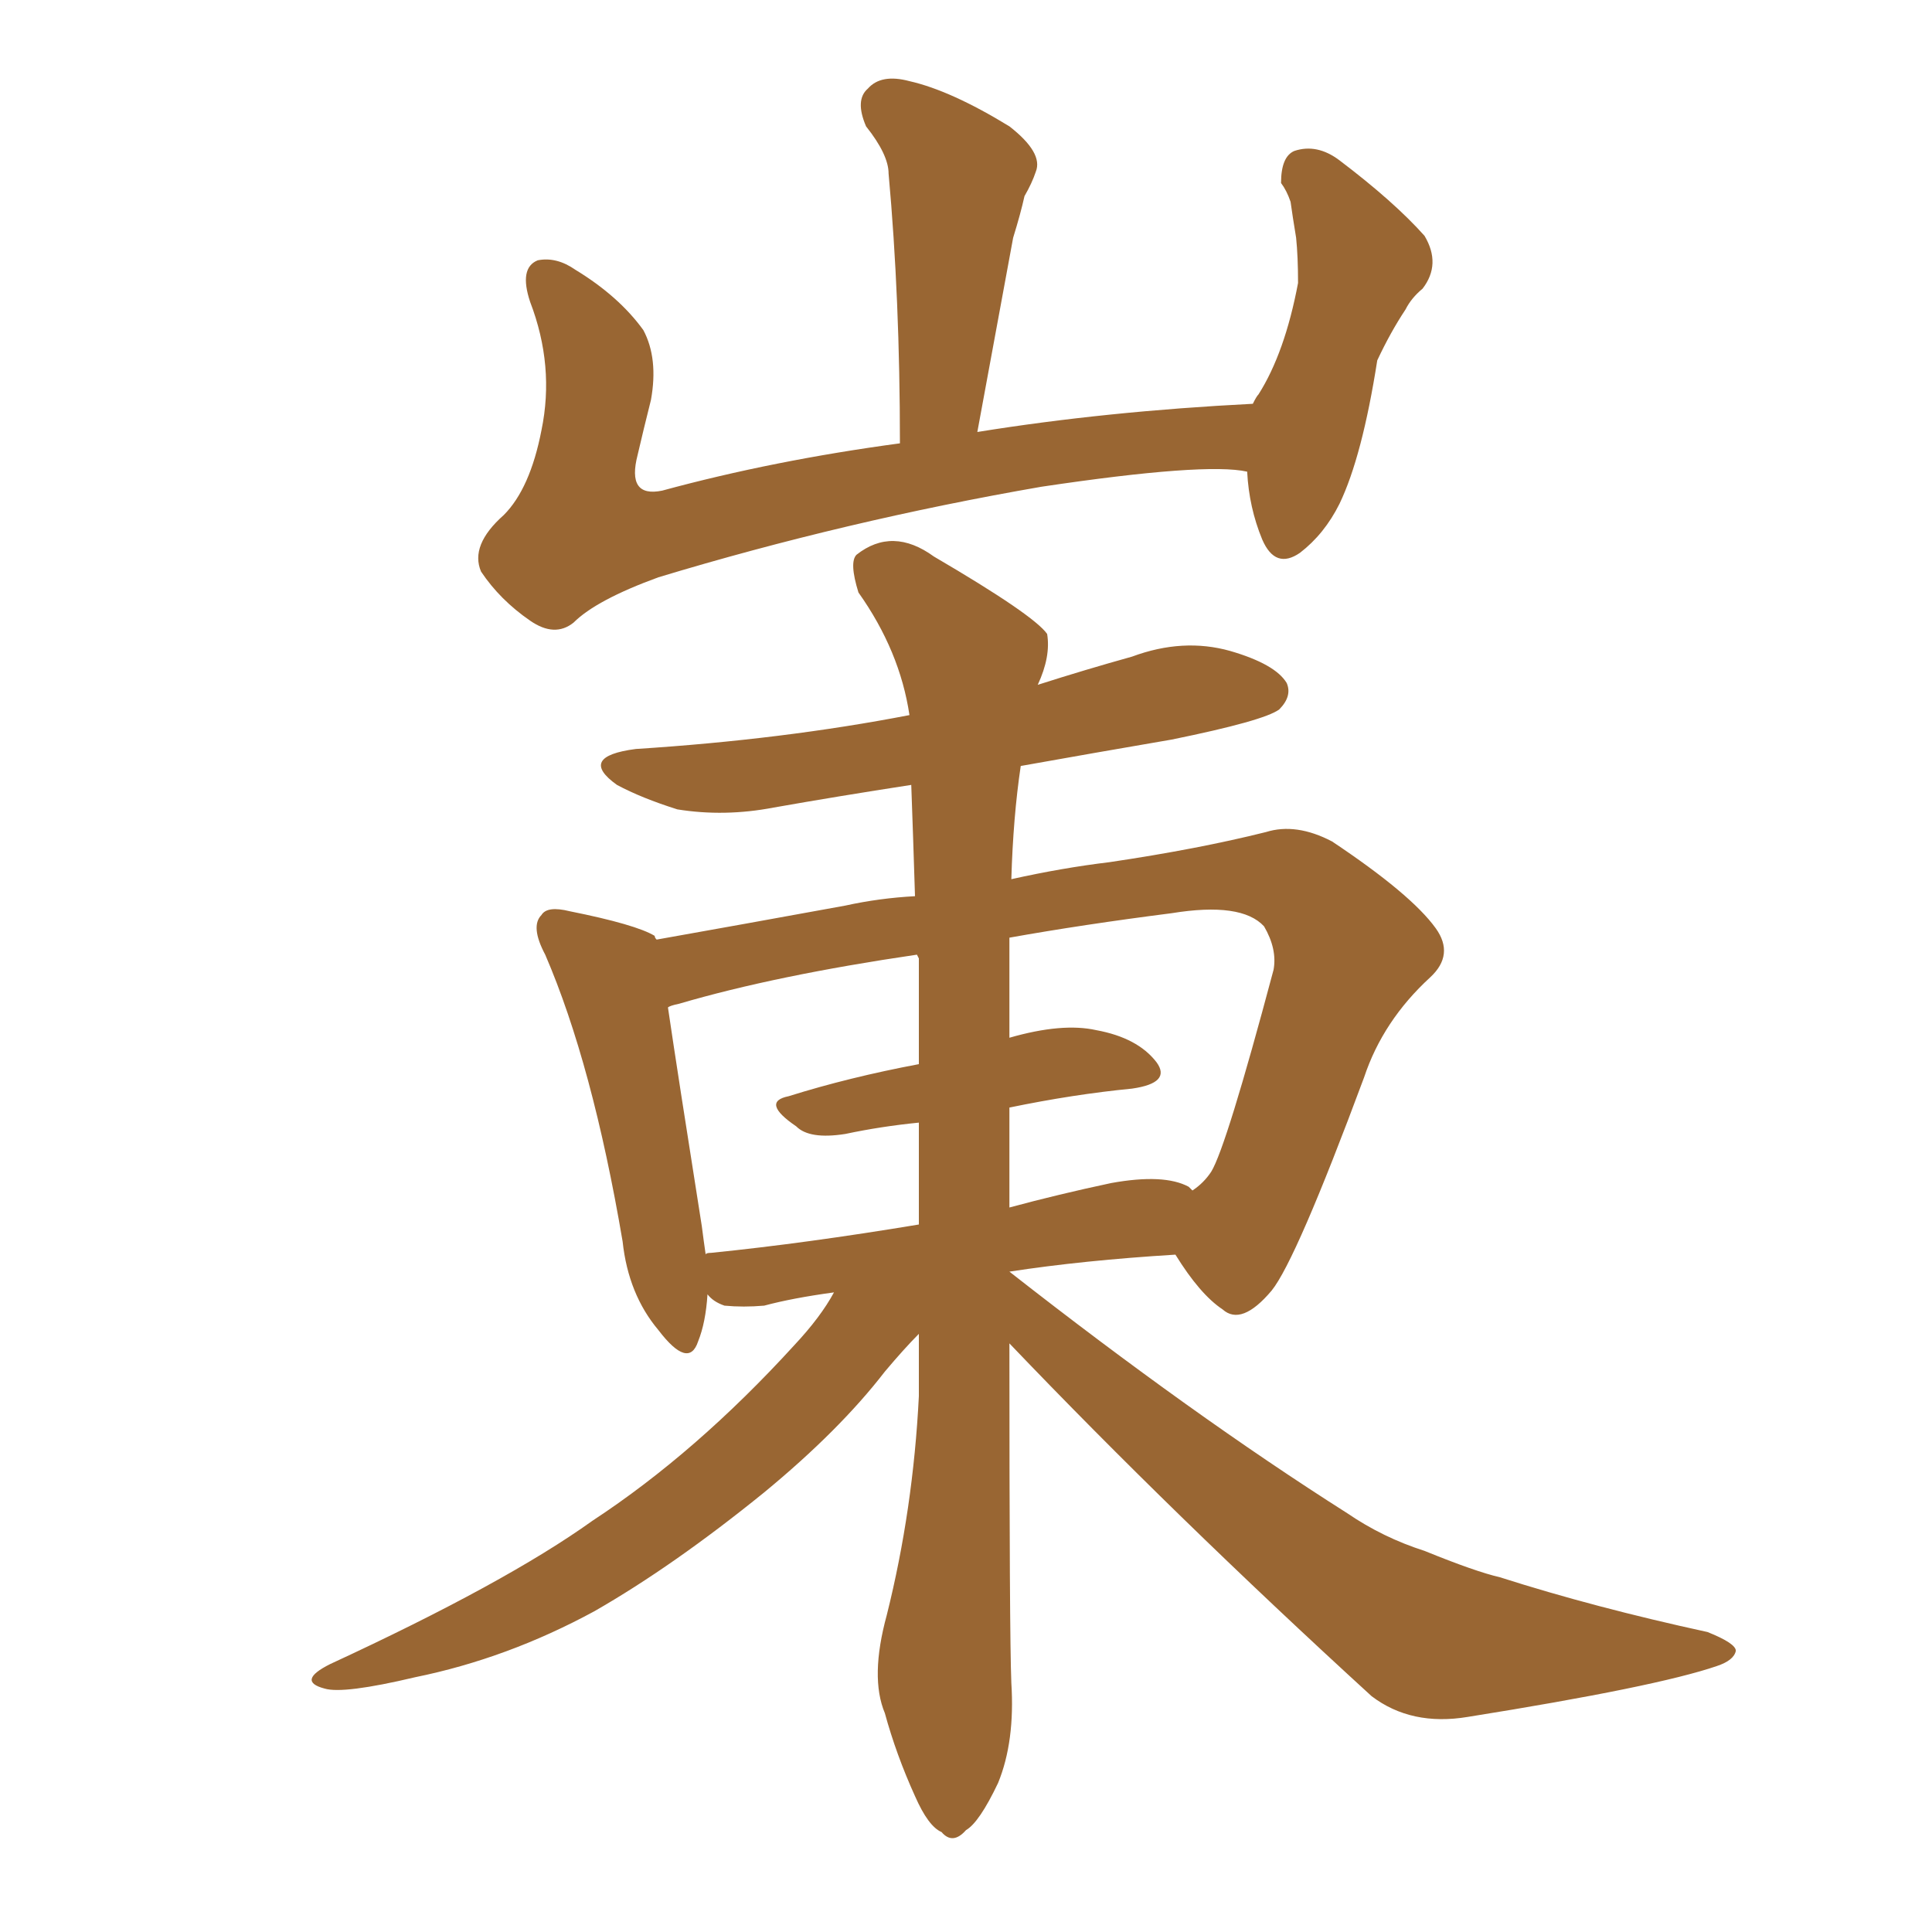 <svg xmlns="http://www.w3.org/2000/svg" xmlns:xlink="http://www.w3.org/1999/xlink" width="150" height="150"><path fill="#996633" padding="10" d="M96.83 36.62L96.83 36.62Q93.60 35.89 80.86 37.79L80.86 37.79Q65.63 40.43 51.12 44.82L51.12 44.82Q46.29 46.58 44.53 48.34L44.53 48.34Q43.07 49.51 41.16 48.19L41.16 48.19Q38.82 46.58 37.35 44.38L37.35 44.38Q36.47 42.33 39.11 39.99L39.11 39.99Q41.16 37.94 42.04 33.40L42.04 33.40Q43.07 28.42 41.16 23.44L41.16 23.44Q40.28 20.80 41.75 20.21L41.75 20.21Q43.21 19.92 44.68 20.95L44.68 20.95Q48.05 23.00 49.95 25.63L49.95 25.63Q51.12 27.83 50.54 31.05L50.54 31.05Q49.95 33.40 49.51 35.30L49.51 35.30Q48.63 38.67 51.42 38.09L51.42 38.09Q60.06 35.74 69.87 34.42L69.87 34.42Q69.87 23.14 68.99 13.48L68.99 13.48Q68.99 12.01 67.24 9.81L67.24 9.81Q66.36 7.76 67.38 6.88L67.38 6.88Q68.41 5.71 70.61 6.30L70.61 6.30Q73.83 7.03 78.37 9.81L78.37 9.81Q81.01 11.87 80.42 13.33L80.42 13.33Q80.13 14.21 79.54 15.23L79.54 15.23Q79.25 16.55 78.66 18.46L78.66 18.46Q77.34 25.63 75.88 33.54L75.88 33.54Q85.84 31.93 97.27 31.35L97.27 31.35Q97.56 30.76 97.71 30.62L97.71 30.62Q99.76 27.39 100.78 21.97L100.78 21.97Q100.78 19.92 100.63 18.46L100.63 18.46Q100.34 16.70 100.20 15.67L100.20 15.67Q99.90 14.79 99.46 14.21L99.46 14.21Q99.46 12.16 100.49 11.72L100.49 11.72Q102.25 11.13 104.00 12.45L104.00 12.45Q108.25 15.67 110.60 18.31L110.60 18.31Q111.91 20.51 110.45 22.41L110.45 22.41Q109.57 23.14 109.13 24.02L109.13 24.02Q107.96 25.78 106.93 27.98L106.93 27.98Q105.76 35.45 104.00 39.11L104.00 39.11Q102.83 41.46 100.93 42.92L100.93 42.92Q99.02 44.24 98.00 41.89L98.00 41.89Q96.97 39.40 96.83 36.62ZM78.37 104.30L78.37 104.30Q78.37 127.00 78.52 130.66L78.52 130.66Q78.81 135.21 77.49 138.43L77.49 138.43Q76.03 141.50 75 142.09L75 142.09Q73.97 143.26 73.10 142.24L73.10 142.24Q72.07 141.80 71.04 139.45L71.04 139.45Q69.58 136.23 68.70 133.01L68.70 133.01Q67.53 130.22 68.85 125.39L68.85 125.39Q70.90 117.19 71.34 108.40L71.34 108.40Q71.34 105.91 71.34 103.56L71.34 103.56Q70.17 104.74 68.70 106.49L68.70 106.49Q65.19 111.04 59.33 115.87L59.33 115.87Q52.29 121.58 46.14 125.10L46.14 125.10Q39.40 128.76 32.23 130.22L32.23 130.22Q26.66 131.54 25.20 131.10L25.20 131.10Q23.00 130.52 25.63 129.20L25.63 129.20Q39.26 122.90 46.00 118.07L46.00 118.07Q54.05 112.79 61.67 104.44L61.67 104.44Q63.72 102.25 64.75 100.34L64.75 100.34Q61.52 100.78 59.33 101.37L59.33 101.37Q57.71 101.51 56.25 101.37L56.25 101.37Q55.37 101.07 54.93 100.49L54.93 100.49Q54.79 102.69 54.20 104.15L54.20 104.15Q53.47 106.35 51.12 103.27L51.12 103.27Q48.78 100.49 48.34 96.39L48.34 96.39Q46.00 82.62 42.33 74.12L42.33 74.12Q41.16 71.92 42.04 71.04L42.04 71.04Q42.48 70.31 44.24 70.75L44.24 70.75Q49.37 71.78 50.83 72.66L50.83 72.66Q50.83 72.80 50.98 72.95L50.98 72.95Q57.57 71.78 65.63 70.31L65.63 70.31Q68.26 69.73 71.04 69.58L71.04 69.58Q70.90 65.04 70.75 60.94L70.75 60.94Q65.04 61.82 60.06 62.70L60.06 62.70Q56.25 63.43 52.59 62.84L52.59 62.84Q49.80 61.96 47.90 60.94L47.90 60.94Q44.82 58.74 49.37 58.15L49.37 58.15Q60.79 57.42 70.61 55.52L70.61 55.52Q69.87 50.54 66.65 46.00L66.65 46.00Q65.92 43.65 66.50 43.07L66.50 43.07Q69.29 40.87 72.51 43.21L72.51 43.21Q80.27 47.75 81.30 49.22L81.30 49.22Q81.59 50.98 80.57 53.17L80.57 53.17Q84.23 52.00 87.89 50.98L87.89 50.98Q91.85 49.51 95.51 50.54L95.51 50.54Q99.02 51.56 99.90 53.03L99.90 53.03Q100.34 54.05 99.32 55.08L99.32 55.08Q98.14 55.96 90.97 57.42L90.97 57.42Q84.96 58.45 79.25 59.47L79.25 59.47Q78.66 63.43 78.52 68.26L78.52 68.26Q82.47 67.38 86.13 66.94L86.13 66.94Q93.02 65.92 98.29 64.60L98.29 64.60Q100.63 63.87 103.42 65.33L103.42 65.33Q109.57 69.43 111.47 72.07L111.47 72.07Q112.94 74.12 111.04 75.88L111.04 75.88Q107.37 79.25 105.91 83.64L105.91 83.64L105.91 83.64Q100.63 97.85 98.73 100.20L98.73 100.20Q96.39 102.98 94.92 101.66L94.92 101.66Q93.16 100.49 91.26 97.41L91.26 97.41Q84.08 97.85 78.37 98.73L78.37 98.73Q92.58 109.86 104.59 117.48L104.59 117.48Q107.37 119.38 110.60 120.41L110.60 120.41Q114.55 122.02 116.46 122.46L116.46 122.46Q123.78 124.80 132.57 126.71L132.57 126.71Q134.77 127.59 134.77 128.17L134.77 128.17Q134.62 128.91 133.30 129.35L133.30 129.35Q128.61 130.96 113.96 133.30L113.96 133.30Q109.57 134.03 106.49 131.69L106.49 131.69Q91.11 117.63 78.37 104.30ZM78.37 85.99L78.37 85.99Q78.37 90.09 78.37 93.75L78.37 93.75Q82.18 92.72 86.28 91.85L86.28 91.85Q90.38 91.11 92.29 92.14L92.29 92.14Q92.43 92.29 92.58 92.43L92.58 92.43Q93.46 91.85 94.04 90.97L94.04 90.97Q95.21 89.06 98.88 75.29L98.88 75.29Q99.17 73.68 98.14 71.92L98.14 71.92Q96.39 70.02 90.97 70.90L90.97 70.90Q84.08 71.78 78.37 72.80L78.37 72.80Q78.37 76.61 78.37 80.57L78.37 80.57Q82.47 79.39 85.11 79.98L85.11 79.98Q88.33 80.57 89.79 82.47L89.79 82.47Q90.97 84.08 87.89 84.52L87.89 84.52Q83.35 84.96 78.37 85.99ZM71.34 74.41L71.34 74.41L71.34 74.41Q71.19 74.12 71.19 74.12L71.19 74.12Q60.21 75.73 52.73 77.93L52.73 77.93Q52.00 78.08 51.86 78.22L51.86 78.22Q52.59 83.20 54.49 95.21L54.49 95.21Q54.64 96.39 54.79 97.41L54.79 97.41Q54.79 97.27 55.22 97.27L55.22 97.27Q62.55 96.53 71.34 95.07L71.34 95.07Q71.34 90.82 71.34 87.16L71.34 87.16Q68.41 87.45 65.63 88.04L65.63 88.04Q62.84 88.48 61.82 87.45L61.82 87.45Q59.03 85.55 61.23 85.11L61.23 85.11Q65.92 83.64 71.34 82.62L71.34 82.62Q71.34 78.37 71.34 74.41Z"/></svg>